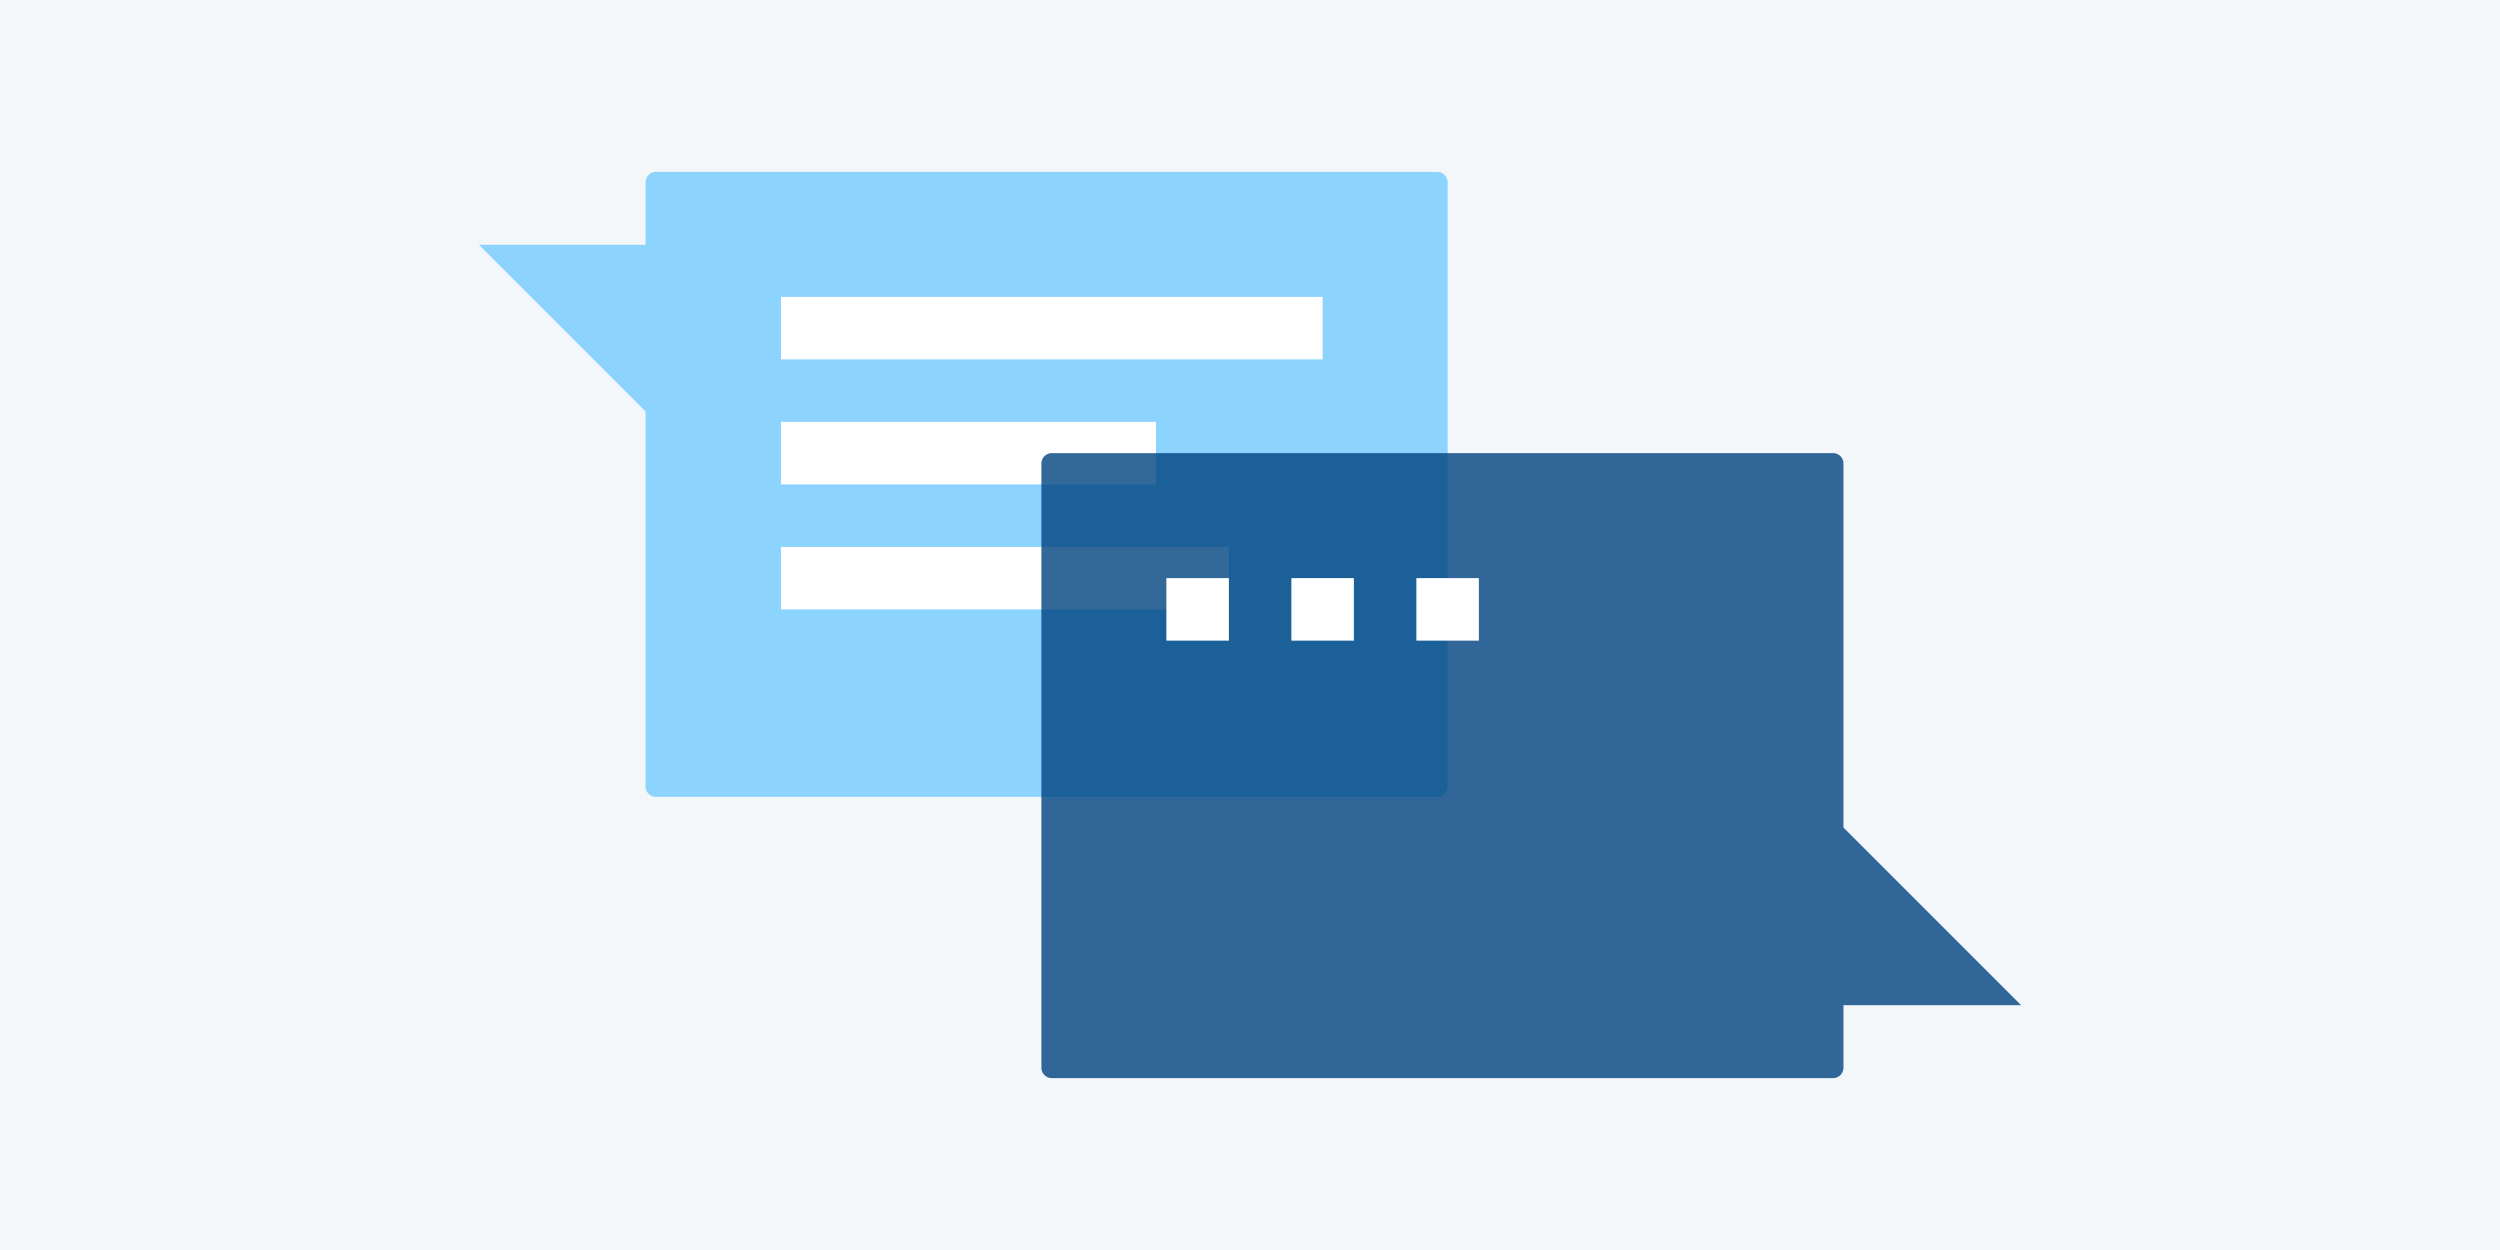 <svg xmlns="http://www.w3.org/2000/svg" width="240" height="120" viewBox="0 0 240 120">
  <g id="_01" data-name="01" transform="translate(-388 -742)">
    <rect id="bg_240x120" data-name="bg 240x120" width="240" height="120" transform="translate(388 742)" fill="#f4f7f9"/>
    <g id="Gruppe_12140" data-name="Gruppe 12140" transform="translate(-10.903 -3.5)">
      <path id="Vereinigungsmenge_8" data-name="Vereinigungsmenge 8" d="M14,60a1,1,0,0,1-1-1V23L-3,7H13V1a1,1,0,0,1,1-1H89a1,1,0,0,1,1,1V59a1,1,0,0,1-1,1Z" transform="translate(447.876 762)" fill="#72cbff" opacity="0.8"/>
      <rect id="Rechteck_1476" data-name="Rechteck 1476" width="52" height="6" transform="translate(473.876 774)" fill="#fff"/>
      <rect id="Rechteck_1477" data-name="Rechteck 1477" width="36" height="6" transform="translate(473.876 786)" fill="#fff"/>
      <rect id="Rechteck_1492" data-name="Rechteck 1492" width="43" height="6" transform="translate(473.876 798)" fill="#fff"/>
    </g>
    <g id="Gruppe_12146" data-name="Gruppe 12146" transform="translate(487.972 785.501)">
      <path id="Vereinigungsmenge_8-2" data-name="Vereinigungsmenge 8" d="M14,60a1,1,0,0,1-1-1V24.054L-4.053,7H13V1a1,1,0,0,1,1-1H89a1,1,0,0,1,1,1V59a1,1,0,0,1-1,1Z" transform="translate(90.001 59.999) rotate(180)" fill="#004480" opacity="0.8"/>
      <rect id="Rechteck_1476-2" data-name="Rechteck 1476" width="6" height="6" transform="translate(12 11.999)" fill="#fff"/>
      <rect id="Rechteck_1493" data-name="Rechteck 1493" width="6" height="6" transform="translate(24 11.999)" fill="#fff"/>
      <rect id="Rechteck_1494" data-name="Rechteck 1494" width="6" height="6" transform="translate(36 11.999)" fill="#fff"/>
    </g>
  </g>
</svg>
